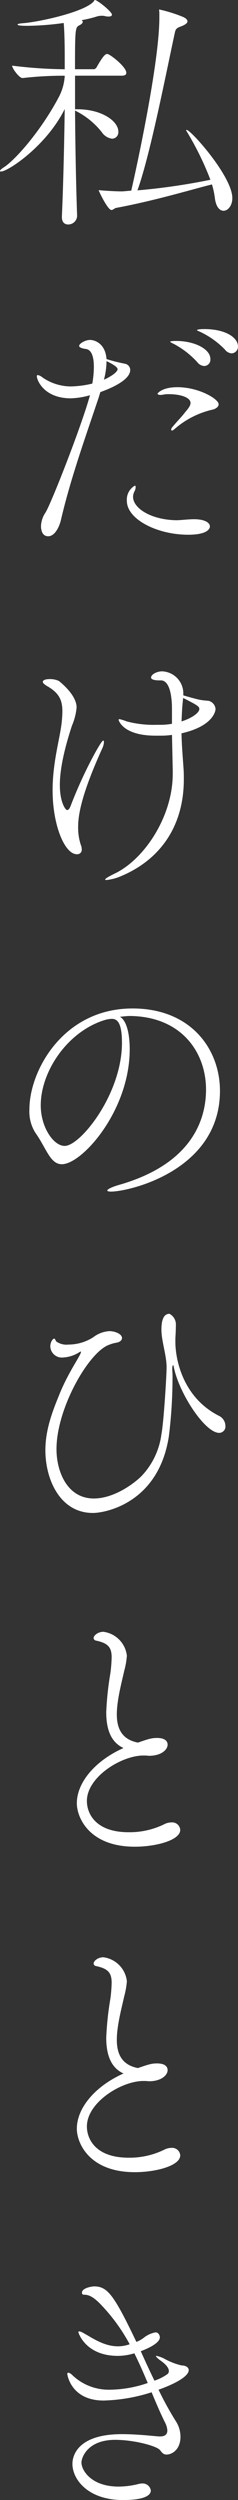 <svg xmlns="http://www.w3.org/2000/svg" xmlns:xlink="http://www.w3.org/1999/xlink" width="46.774" height="490.451" viewBox="0 0 46.774 490.451"><rect x="0" y="0" width="46.774" height="490.451" fill="#333333" stroke="none"/><defs><clipPath id="a"><rect width="46.774" height="490.451" fill="#fff"/></clipPath></defs><g clip-path="url(#a)"><path d="M15.152,42.364a1.735,1.735,0,0,1-1.774,1.672c-.659,0-1.216-.405-1.216-1.468v-.1c.254-5.524.456-13.834.557-21.081C9.122,28.631,1.571,33.648.2,33.648c-.152,0-.2,0-.2-.1,0-.151.254-.405.811-.76,2.178-1.419,7.2-7.044,10.743-13.734a10.139,10.139,0,0,0,1.165-4.1v-.1a70.294,70.294,0,0,0-8.26.457H4.409c-.608,0-2.026-1.875-2.026-2.433a89.52,89.52,0,0,0,10.337.711V11.5c0-1.165,0-4.763-.2-6.992a54.352,54.352,0,0,1-7.095.557c-1.165,0-1.976-.051-1.976-.254,0-.1.3-.2,1.014-.254C7.4,4.357,16.47,2.431,18.4.3c.153-.153.1-.3.254-.3.457,0,3.345,2.281,3.345,2.889,0,.2-.2.354-.608.354a2.506,2.506,0,0,1-.811-.1,2.72,2.72,0,0,0-.609-.05A3.166,3.166,0,0,0,19,3.242a22.923,22.923,0,0,1-2.94.71.513.513,0,0,1,.2.354c0,.152-.152.405-.659.659-.811.405-.861.659-.861,8.616H18.5A.837.837,0,0,0,19,13.175c1.368-2.432,1.774-2.585,2.077-2.585.051,0,.153.051.2.051.963.457,3.547,2.584,3.547,3.649,0,.3-.2.557-.861.557H14.747v6.589h.507c4.662,0,8.006,2.28,8.006,4.408a1.272,1.272,0,0,1-1.216,1.369,2.878,2.878,0,0,1-2.027-1.268,15.287,15.287,0,0,0-5.27-4.256c.051,7.043.2,14.848.405,20.574ZM25.794,37.4c.1-.354,5.524-24.223,5.524-33.9V2.532a5.248,5.248,0,0,0-.051-.557c0-.1,0-.1.1-.1a28.534,28.534,0,0,1,4.662,1.47c.507.254.811.507.811.861,0,.3-.405.659-1.368,1.013-.811.3-.962.507-1.115,1.217C32.636,14.34,29.544,30.3,27.01,37.347a124.643,124.643,0,0,0,14.341-2.078,58.1,58.1,0,0,0-4.712-9.577.185.185,0,0,1-.051-.153c0-.05.051-.05.1-.05.811,0,8.97,9.121,8.97,13.379,0,1.469-.861,2.482-1.723,2.482-.761,0-1.521-.76-1.724-2.635a16.283,16.283,0,0,0-.557-2.534c-3.9.963-11,3.142-18.852,4.611-.3.052-.557.406-.911.406-.71,0-2.483-3.7-2.483-3.852,0-.05,0-.05.051-.05a2.872,2.872,0,0,0,.354.05c1.267.1,2.99.2,3.9.2h.406Z" transform="translate(0 0)" fill="#fff"/><path d="M20.423,86.978c-2.685,8.006-5.523,15.913-7.4,23.918-.3,1.42-1.216,3.346-2.533,3.346-1.368,0-1.419-1.622-1.419-1.976a5.024,5.024,0,0,1,.861-2.636c1.115-1.723,7.146-17.127,8.768-23.057a15.379,15.379,0,0,1-3.75.608c-5.321,0-6.69-3.6-6.69-4.307,0-.2.051-.254.2-.254a2.227,2.227,0,0,1,.963.507,9.9,9.9,0,0,0,5.524,1.723,19.683,19.683,0,0,0,4.206-.558A19.043,19.043,0,0,0,19.46,81c0-1.875-.405-3.345-1.571-3.5-.761-.1-1.318-.3-1.318-.607,0-.457,1.216-1.166,2.129-1.166,1.063,0,3.04.811,3.243,3.749a30.681,30.681,0,0,0,3.6.912,1.272,1.272,0,0,1,1.065,1.217c0,2.23-4.764,3.953-5.879,4.358Zm1.014-3.447c1.469-.659,2.686-1.52,2.686-2.077,0-.507-1.52-1.267-2.179-1.571a14.312,14.312,0,0,1-.507,3.648M39.173,110.9c2.027,0,3.091.659,3.091,1.42,0,.506-.608,1.621-4.256,1.621-6.132,0-12.061-3.041-12.061-6.639a3.163,3.163,0,0,1,1.57-2.99c.1,0,.153.1.153.3a1.753,1.753,0,0,1-.254.862,2.5,2.5,0,0,0-.254,1.013c0,2.281,3.547,4.511,8.462,4.611.912,0,1.875-.152,3.345-.2ZM35.322,93.211c-.254.2-.405.3-.507.3s-.152-.1-.152-.2a.707.707,0,0,1,.2-.456c1.267-1.52,1.672-1.825,2.533-2.94.355-.456,1.065-1.166,1.065-1.825,0-1.063-1.926-1.722-4.206-1.722a5.014,5.014,0,0,0-.963.05,3.948,3.948,0,0,1-.709.1c-.355,0-.609-.1-.609-.254,0-.05.861-1.266,3.9-1.266,4.257,0,8.109,2.331,8.109,3.344,0,.507-.558.861-1.014,1.014a17.168,17.168,0,0,0-7.652,3.851m4.51-13.074a16.841,16.841,0,0,0-4.611-3.6c-.3-.152-.761-.355-.761-.456s.557-.152,1.165-.152c3.6,0,6.74,1.57,6.74,3.547a1.244,1.244,0,0,1-1.217,1.369,1.817,1.817,0,0,1-1.318-.71m5.423-2.483a16.577,16.577,0,0,0-4.764-3.447c-.3-.152-.76-.3-.76-.405,0-.05.3-.2,1.418-.2,4.308,0,6.639,1.724,6.639,3.4a1.312,1.312,0,0,1-1.267,1.368,1.817,1.817,0,0,1-1.267-.71" transform="translate(-1.014 -9.037)" fill="#fff"/><path d="M11.515,173.508c0-5.068,1.216-9.426,1.672-12.466a22.872,22.872,0,0,0,.253-2.99c0-2.178-.557-3.648-3.09-5.067-.558-.355-.76-.609-.76-.761,0-.405.658-.557,1.267-.557a4.127,4.127,0,0,1,1.875.354c.051.051,3.5,2.635,3.5,5.219a11.832,11.832,0,0,1-.911,3.547c-1.166,3.547-2.382,8.007-2.382,11.655,0,3.4,1.115,4.916,1.419,4.916.253,0,.505-.254.759-.963,2.484-6.486,5.93-12.669,6.335-12.669.1,0,.152.1.152.3a3.291,3.291,0,0,1-.253,1.063c-2.738,6.031-4.815,11.656-4.815,15.457a10.77,10.77,0,0,0,.508,3.6,2.3,2.3,0,0,1,.2.912.879.879,0,0,1-.963.963c-2.382,0-4.763-5.676-4.763-12.518m23.614-3.75-.152-7.146a13.993,13.993,0,0,1-2.027.153H31.734c-6.435,0-7.246-3.04-7.246-3.091,0-.1.051-.152.2-.152a11.392,11.392,0,0,1,1.418.455,20.576,20.576,0,0,0,5.827.659h1.115a13.156,13.156,0,0,0,1.926-.2v-2.99c0-2.282-.405-5.525-2.178-5.525h-.305c-1.165,0-1.621-.253-1.621-.557,0-.608,1.115-1.217,2.178-1.217a4.335,4.335,0,0,1,4.156,4.308v.405c1.013.3,2.482.71,3.192.861a14.847,14.847,0,0,0,1.723.2,1.794,1.794,0,0,1,1.419,1.622c0,.152-.2,3.294-6.69,4.764.051,2.482.254,4.712.405,6.992.051.71.051,1.368.051,2.027,0,9.679-5.118,16.216-12.973,19.257a10.529,10.529,0,0,1-2.23.506c-.152,0-.254-.05-.254-.1,0-.153.507-.507,1.977-1.217,5.878-2.889,11.3-11.3,11.3-19.459Zm1.976-13.784c-.152,1.418-.2,2.736-.254,4,2.078-.658,3.5-1.722,3.5-2.432,0-.507-.405-.761-3.192-2.179,0,.2-.051.405-.051.608" transform="translate(-1.178 -18.437)" fill="#fff"/><path d="M26.3,233.544c0,12.061-9.376,22.55-13.328,22.55-2.331,0-3.04-3.141-5.219-6.183a7.82,7.82,0,0,1-1.166-4.561c0-7.652,6.69-19.814,20.27-19.814,11.453,0,17.179,7.956,17.179,16.166,0,15.658-17.889,19.763-21.436,19.763-.456,0-.709-.1-.709-.2,0-.254.811-.659,2.128-1.063,14.392-4.054,17.28-12.72,17.28-18.75,0-7.4-4.915-14.341-14.949-14.442-.659,0-1.318.1-1.976.152,1.268.709,1.926,3.192,1.926,6.385m-17.484,11c0,4.257,2.483,7.955,4.713,7.955,3.09,0,11.25-10.185,11.25-20.219,0-3.953-.912-4.714-2.027-4.714a6.037,6.037,0,0,0-1.419.254c-7.3,2.28-12.517,10.084-12.517,16.723" transform="translate(-0.809 -27.694)" fill="#fff"/><path d="M35.1,304.818a18.5,18.5,0,0,1,.051,1.875,93.257,93.257,0,0,1-.71,11.1c-1.976,13.075-12.365,15.1-14.949,15.1-6.385,0-9.325-6.487-9.325-12.314,0-4.054,1.419-7.7,2.838-11.149,1.622-3.953,3.75-6.942,4.105-7.905,0-.051.05-.152.05-.2s0-.1-.05-.1a.78.78,0,0,0-.3.153,6.579,6.579,0,0,1-3.142,1.014,2.267,2.267,0,0,1-2.533-2.18c0-.861.506-1.52.76-1.52.2,0,.3.456.405.558a3.52,3.52,0,0,0,2.432.608,9.048,9.048,0,0,0,4.815-1.418,5.82,5.82,0,0,1,3.192-1.217c1.014,0,2.483.506,2.483,1.368,0,.4-.406.811-1.166.912a6.562,6.562,0,0,0-1.368.4c-3.953,1.368-10.338,12.416-10.338,20.473,0,4.359,2.078,9.68,7.348,9.68,3.344,0,6.942-2.128,9.223-4.257a14.63,14.63,0,0,0,4.054-8.362c.456-2.331,1.014-11.554,1.014-13.125,0-2.331-1.014-5.169-1.014-7.348,0-1.217.153-3.142,1.571-3.142a2.342,2.342,0,0,1,1.268,2.027c0,.963-.051,1.926-.1,2.838v.659c0,3.446,1.469,10.9,8.564,14.493a2.225,2.225,0,0,1,1.267,1.976,1.242,1.242,0,0,1-1.216,1.368c-2.838,0-7.956-7.905-8.919-12.922-.05-.253-.1-.355-.152-.355-.1,0-.152.355-.152.711Z" transform="translate(-1.248 -36.079)" fill="#fff"/><path d="M30.29,389.212c-4.308,0-11.1,4.206-11.1,8.919,0,2.482,1.723,6.132,8.21,6.132a15.481,15.481,0,0,0,6.993-1.571,3.048,3.048,0,0,1,1.368-.354,1.592,1.592,0,0,1,1.774,1.469c0,2.026-4.763,3.294-8.919,3.294-9.019,0-11.4-5.776-11.4-8.513,0-4.156,3.7-8.412,9.172-10.845-2.685-1.217-3.395-4.054-3.395-7.044a60.345,60.345,0,0,1,.811-7.6,28.33,28.33,0,0,0,.254-3.141c0-1.925-.659-2.788-3.091-3.294a.541.541,0,0,1-.456-.507c0-.456.811-1.217,1.925-1.217a5.331,5.331,0,0,1,4.612,4.713,15.757,15.757,0,0,1-.507,2.889c-.507,2.281-1.47,5.828-1.47,8.614,0,3.092,1.268,4.968,4.156,5.524,2.28-.811,2.838-.911,3.75-.911,1.723,0,2.077.76,2.077,1.318,0,.963-1.217,2.179-3.648,2.179-.2,0-.456-.051-.659-.051Z" transform="translate(-2.114 -44.812)" fill="#fff"/><path d="M30.29,462c-4.308,0-11.1,4.206-11.1,8.919,0,2.483,1.723,6.132,8.21,6.132a15.469,15.469,0,0,0,6.993-1.571,3.048,3.048,0,0,1,1.368-.354,1.592,1.592,0,0,1,1.774,1.47c0,2.026-4.763,3.294-8.919,3.294-9.019,0-11.4-5.777-11.4-8.513,0-4.156,3.7-8.412,9.172-10.846-2.685-1.217-3.395-4.054-3.395-7.044a60.313,60.313,0,0,1,.811-7.6,28.343,28.343,0,0,0,.254-3.142c0-1.925-.659-2.787-3.091-3.294a.54.54,0,0,1-.456-.506c0-.457.811-1.217,1.925-1.217a5.33,5.33,0,0,1,4.612,4.712,15.756,15.756,0,0,1-.507,2.889c-.507,2.281-1.47,5.828-1.47,8.615,0,3.091,1.268,4.967,4.156,5.524,2.28-.811,2.838-.912,3.75-.912,1.723,0,2.077.76,2.077,1.318,0,.963-1.217,2.18-3.648,2.18-.2,0-.456-.051-.659-.051Z" transform="translate(-2.114 -53.75)" fill="#fff"/><path d="M33.321,540.772c1.013,0,1.419-.456,1.419-1.165a3.8,3.8,0,0,0-.406-1.47c-.962-1.925-1.824-3.953-2.685-6.03a33.522,33.522,0,0,1-9.426,1.622c-6.486,0-7.145-5.169-7.145-5.169,0-.2.051-.3.2-.3a1.574,1.574,0,0,1,.76.456,10.337,10.337,0,0,0,7.4,2.889,23.366,23.366,0,0,0,7.449-1.318c-.811-1.925-1.672-3.9-2.635-5.828a11.034,11.034,0,0,1-3.243.508c-6.334,0-7.754-4.511-7.754-4.663,0-.1.1-.152.2-.152a2.964,2.964,0,0,1,.912.405c1.52.811,3.851,2.534,6.639,2.534a6.759,6.759,0,0,0,2.331-.405,35.455,35.455,0,0,0-5.929-8.058c-1.825-1.825-2.686-1.621-3.192-1.672-.2-.051-.254-.2-.254-.406,0-.912,1.976-1.215,2.382-1.215,2.635,0,3.9,1.672,8.311,10.894a6.375,6.375,0,0,0,1.318-.709,5.349,5.349,0,0,1,2.432-1.166c.659,0,.861.71.861.962,0,1.268-2.838,2.383-3.75,2.738.912,2.026,1.774,3.9,2.686,5.776a9.768,9.768,0,0,0,2.534-1.267.76.76,0,0,0,.3-.608c0-.457-.3-1.116-1.571-2.027-.659-.456-.962-.811-.962-.912,0-.05.05-.05.1-.05a5.833,5.833,0,0,1,1.723.659,13.4,13.4,0,0,0,3.193,1.215c.861,0,1.419.406,1.419.912,0,1.268-2.788,2.737-5.93,3.852a63.388,63.388,0,0,0,3.4,6.183,5.668,5.668,0,0,1,.912,3.04c0,2.533-1.673,3.5-2.737,3.5-.557,0-.861-.3-1.267-.861-.71-.862-5.219-2.028-8.818-2.028-5.422,0-6.639,3.447-6.639,4.46,0,1.52,1.925,4.713,7.3,4.713a16.185,16.185,0,0,0,3.9-.507,3.472,3.472,0,0,1,.659-.1,1.622,1.622,0,0,1,1.774,1.367c0,.811-.912,1.875-5.473,1.875-6.892,0-9.933-4.054-9.933-7.095,0-.71.153-5.828,9.73-5.828,3.142,0,6.385.405,7.4.456Z" transform="translate(-1.851 -62.788)" fill="#fff"/></g></svg>